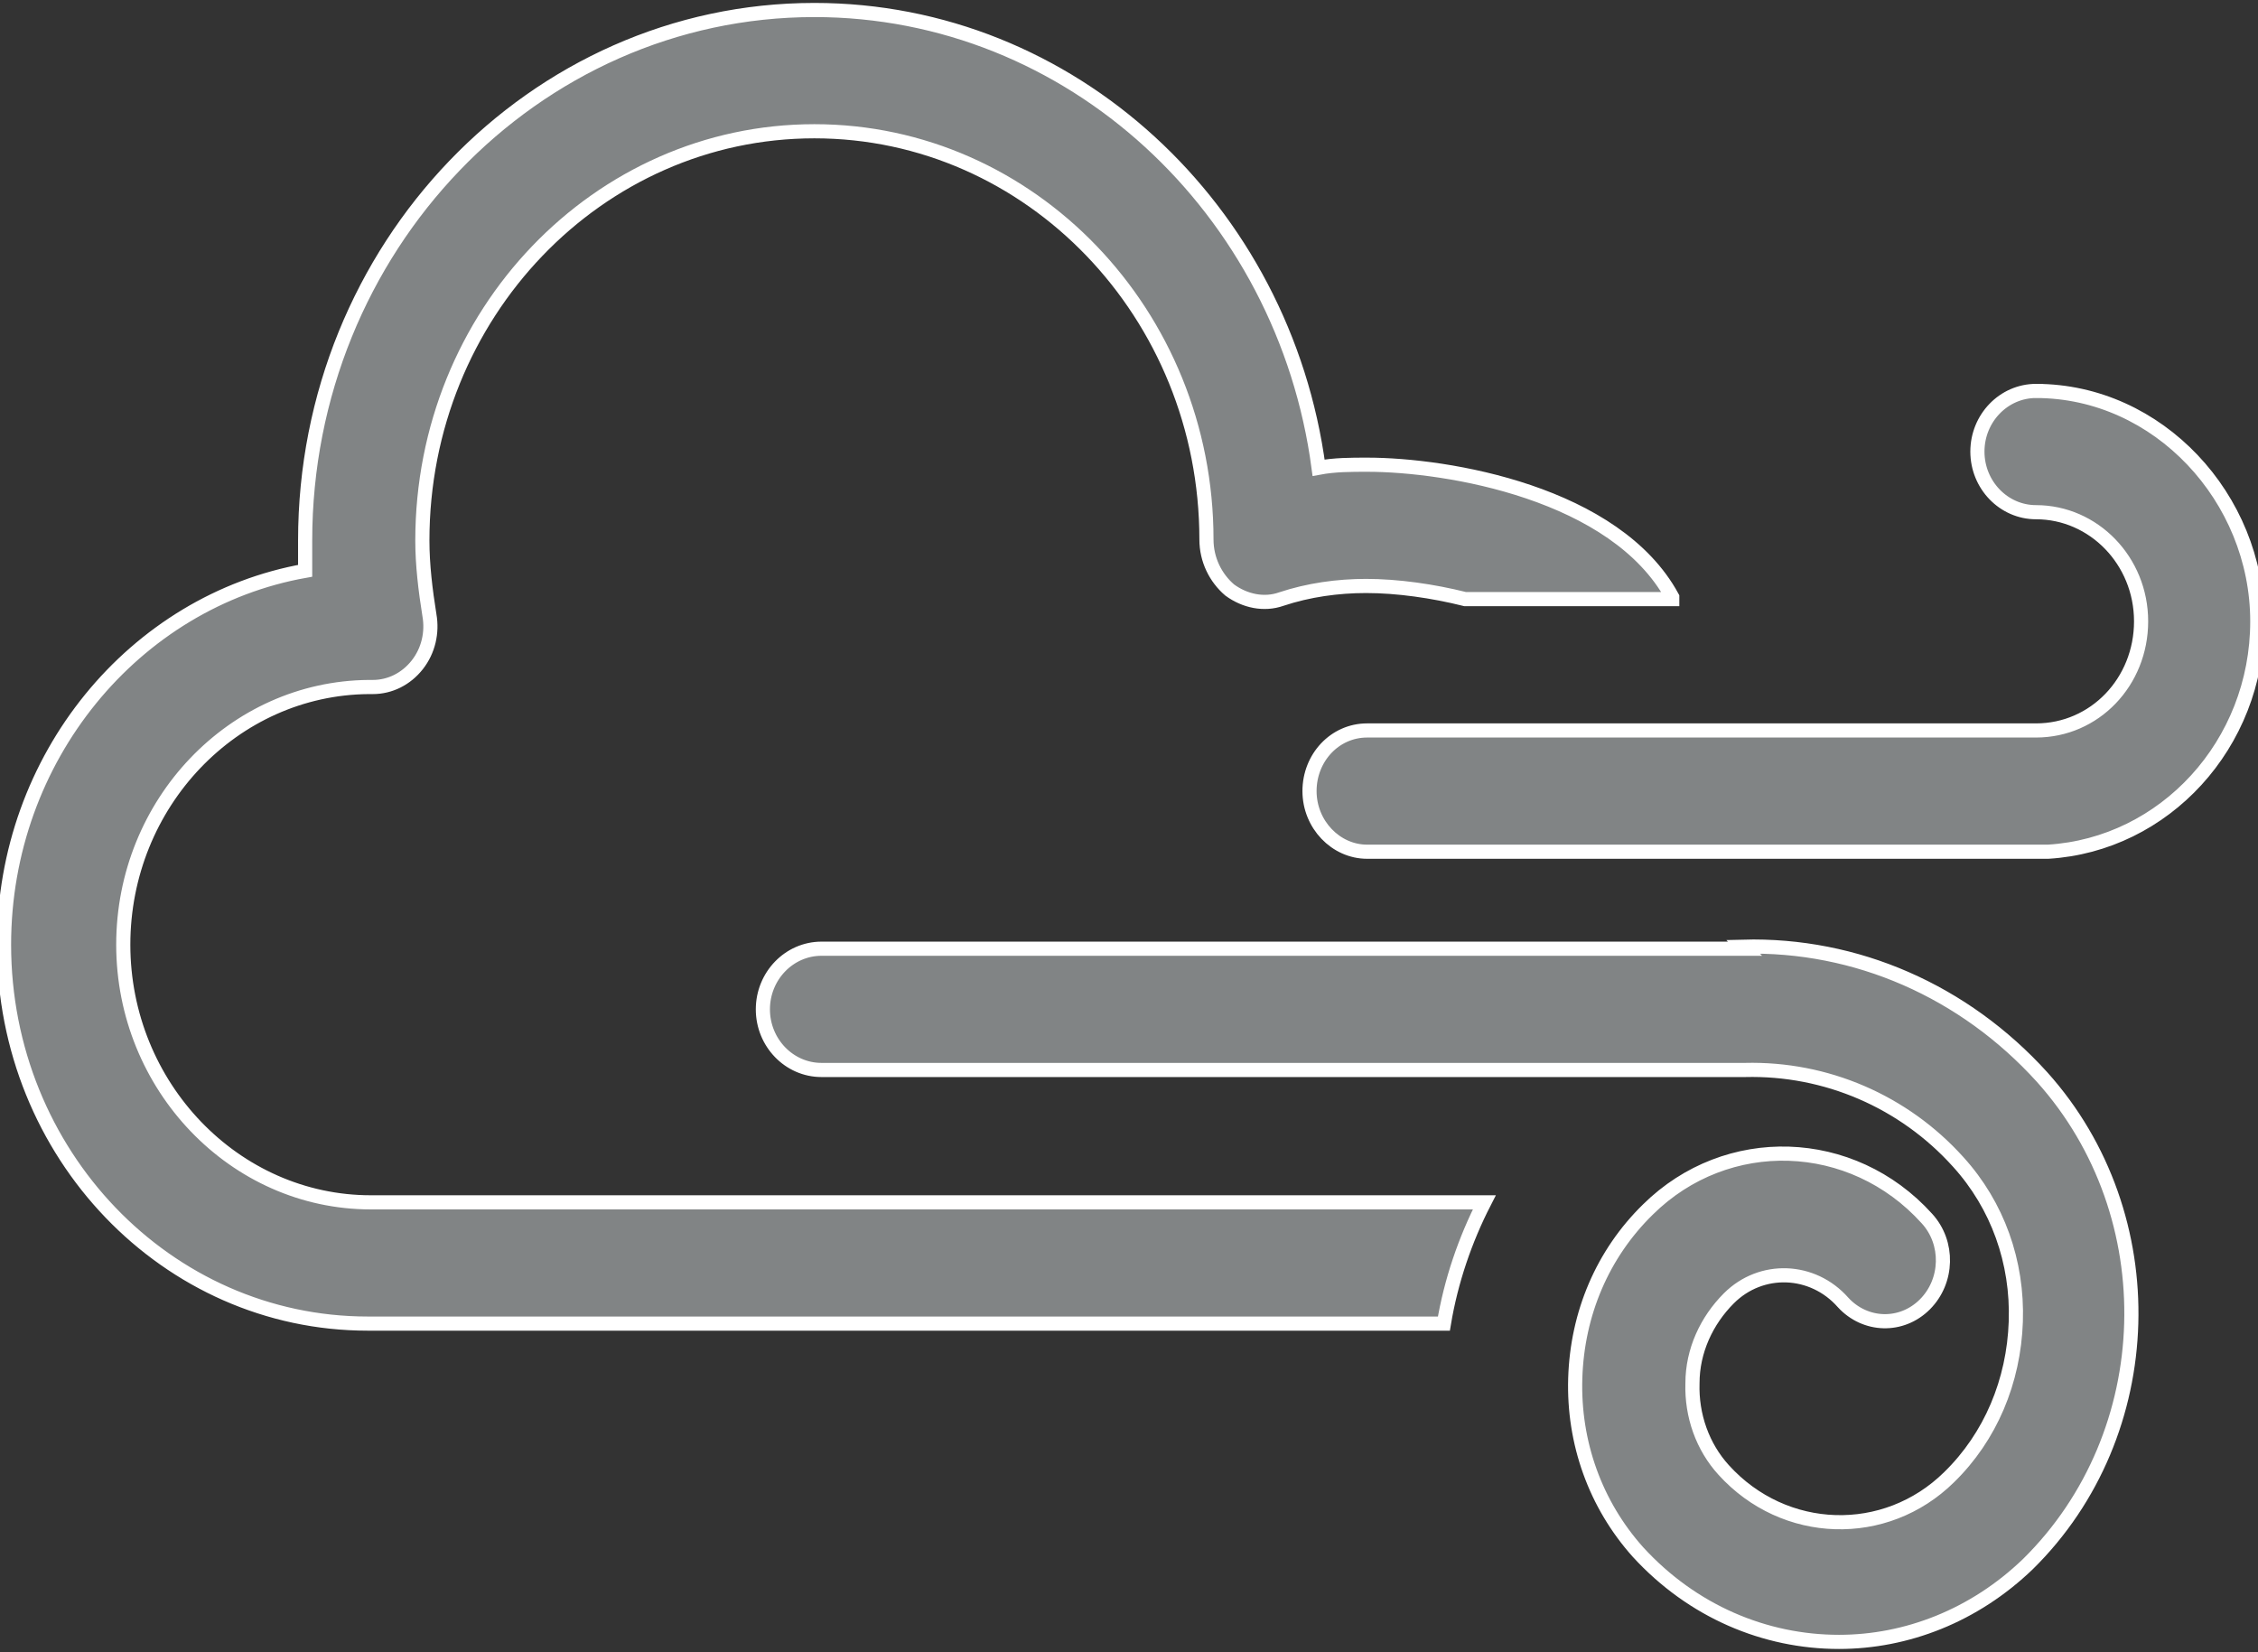 <svg viewBox="0 6.591 22.347 16.353" xmlns="http://www.w3.org/2000/svg" data-name="Layer 1" id="Layer_1" style="max-height: 500px" width="22.347" height="16.353"><rect x="0" y="6.591" width="22.347" height="16.353" fill="#333333" stroke="none"/><defs><style>.cls-1 {
        fill: #818485;
      }

      .cls-1, .cls-2 {
        stroke-width: 0px;
      }

      .cls-3 {
        fill: none;
        stroke: #fff;
        stroke-miterlimit: 10;
        stroke-width: .14px;
      }

      .cls-2 {
        fill: #0898d6;
      }</style></defs><path d="M24.73,31.04l1.09.05c.07-.91.56-1.51,1.12-2.2.62-.76,1.32-1.62,1.32-2.94s-.7-2.18-1.31-2.94c-.58-.71-1.07-1.31-1.13-2.26.05-.96.55-1.56,1.12-2.27.62-.76,1.32-1.62,1.32-2.94,0-1.33-.7-2.18-1.32-2.94-.57-.71-1.07-1.31-1.12-2.26.05-.96.55-1.56,1.12-2.27.62-.76,1.32-1.62,1.32-2.94s-.7-2.18-1.32-2.94c-.56-.69-1.05-1.29-1.12-2.2l-1.09.05c.09,1.27.76,2.1,1.36,2.83l-.07.06.07-.06c.58.71,1.07,1.32,1.07,2.26s-.5,1.55-1.07,2.26c-.61.75-1.3,1.6-1.37,2.92v.05c.06,1.32.76,2.17,1.37,2.92.58.71,1.07,1.32,1.07,2.26s-.5,1.55-1.07,2.26c-.61.75-1.3,1.6-1.37,2.92v.05c.06,1.32.76,2.17,1.37,2.92.58.71,1.07,1.32,1.07,2.26s-.5,1.55-1.07,2.26c-.6.73-1.27,1.56-1.36,2.83" class="cls-2"/><g><path d="M17.27,15.98s-.01,0-.02,0h-9.12c-.32,0-.58.27-.58.6s.26.6.58.6h9.12s.01,0,.02,0c.8-.02,1.57.31,2.11.91.39.43.59.99.57,1.58-.02.59-.25,1.14-.66,1.54-.63.62-1.63.59-2.23-.07-.21-.23-.32-.54-.31-.86,0-.32.14-.62.36-.84.32-.32.83-.3,1.13.04.22.24.58.25.81.02.23-.23.24-.61.02-.85-.74-.82-1.98-.86-2.76-.09-.45.44-.7,1.03-.72,1.67s.2,1.25.62,1.72c.54.59,1.26.89,1.99.89.67,0,1.34-.26,1.87-.77,1.31-1.29,1.37-3.45.14-4.82-.77-.85-1.84-1.32-2.96-1.29M1.22,15.94c0-1.4,1.09-2.54,2.43-2.55.02,0,.03,0,.04,0,.17,0,.33-.08.44-.22s.15-.32.12-.49c-.04-.25-.07-.5-.07-.74,0-2.24,1.74-4.05,3.88-4.05s3.88,1.81,3.88,4.04h0c0,.2.09.38.23.5.15.11.34.15.51.09.27-.09.56-.13.84-.13.31,0,.66.05.98.13h2.05s0-.02,0-.02c-.56-1.03-2.22-1.31-3.02-1.31-.16,0-.32,0-.48.03-.34-2.56-2.45-4.53-4.99-4.53-2.78,0-5.04,2.36-5.04,5.25,0,.1,0,.2,0,.3-1.69.3-2.98,1.85-2.98,3.7,0,2.07,1.61,3.75,3.6,3.75h10.65c.07-.42.21-.83.4-1.2H3.67c-1.35,0-2.45-1.15-2.45-2.55M20.15,10.46c-.32,0-.58.27-.58.6s.26.6.58.6c.57,0,1.04.48,1.04,1.08s-.46,1.08-1.04,1.08h-6.62c-.32,0-.57.27-.57.6s.26.6.57.6h6.68s.04,0,.06,0c1.15-.07,2.07-1.06,2.07-2.28s-.98-2.28-2.19-2.28" class="cls-1"/><path d="M17.27,15.98s-.01,0-.02,0h-9.12c-.32,0-.58.27-.58.6s.26.6.58.6h9.12s.01,0,.02,0c.8-.02,1.57.31,2.11.91.39.43.59.99.57,1.58-.02.59-.25,1.14-.66,1.54-.63.62-1.63.59-2.23-.07-.21-.23-.32-.54-.31-.86,0-.32.14-.62.36-.84.32-.32.83-.3,1.13.04.22.24.58.25.81.02.23-.23.24-.61.02-.85-.74-.82-1.98-.86-2.76-.09-.45.44-.7,1.03-.72,1.67s.2,1.25.62,1.72c.54.59,1.26.89,1.99.89.67,0,1.34-.26,1.87-.77,1.31-1.29,1.37-3.45.14-4.82-.77-.85-1.84-1.32-2.96-1.29ZM1.22,15.94c0-1.4,1.09-2.54,2.43-2.55.02,0,.03,0,.04,0,.17,0,.33-.08.44-.22s.15-.32.12-.49c-.04-.25-.07-.5-.07-.74,0-2.24,1.74-4.05,3.88-4.05s3.88,1.81,3.88,4.04h0c0,.2.09.38.23.5.15.11.34.15.51.09.27-.09.56-.13.84-.13.31,0,.66.05.98.13h2.05s0-.02,0-.02c-.56-1.03-2.22-1.31-3.02-1.31-.16,0-.32,0-.48.03-.34-2.56-2.45-4.53-4.99-4.53-2.78,0-5.04,2.36-5.04,5.25,0,.1,0,.2,0,.3-1.69.3-2.98,1.85-2.98,3.7,0,2.07,1.61,3.75,3.6,3.75h10.65c.07-.42.21-.83.4-1.2H3.67c-1.35,0-2.45-1.15-2.45-2.55ZM20.15,10.46c-.32,0-.58.27-.58.6s.26.6.58.6c.57,0,1.04.48,1.04,1.08s-.46,1.08-1.04,1.08h-6.62c-.32,0-.57.27-.57.6s.26.6.57.6h6.68s.04,0,.06,0c1.15-.07,2.07-1.06,2.07-2.28s-.98-2.28-2.19-2.28Z" class="cls-3"/></g></svg>